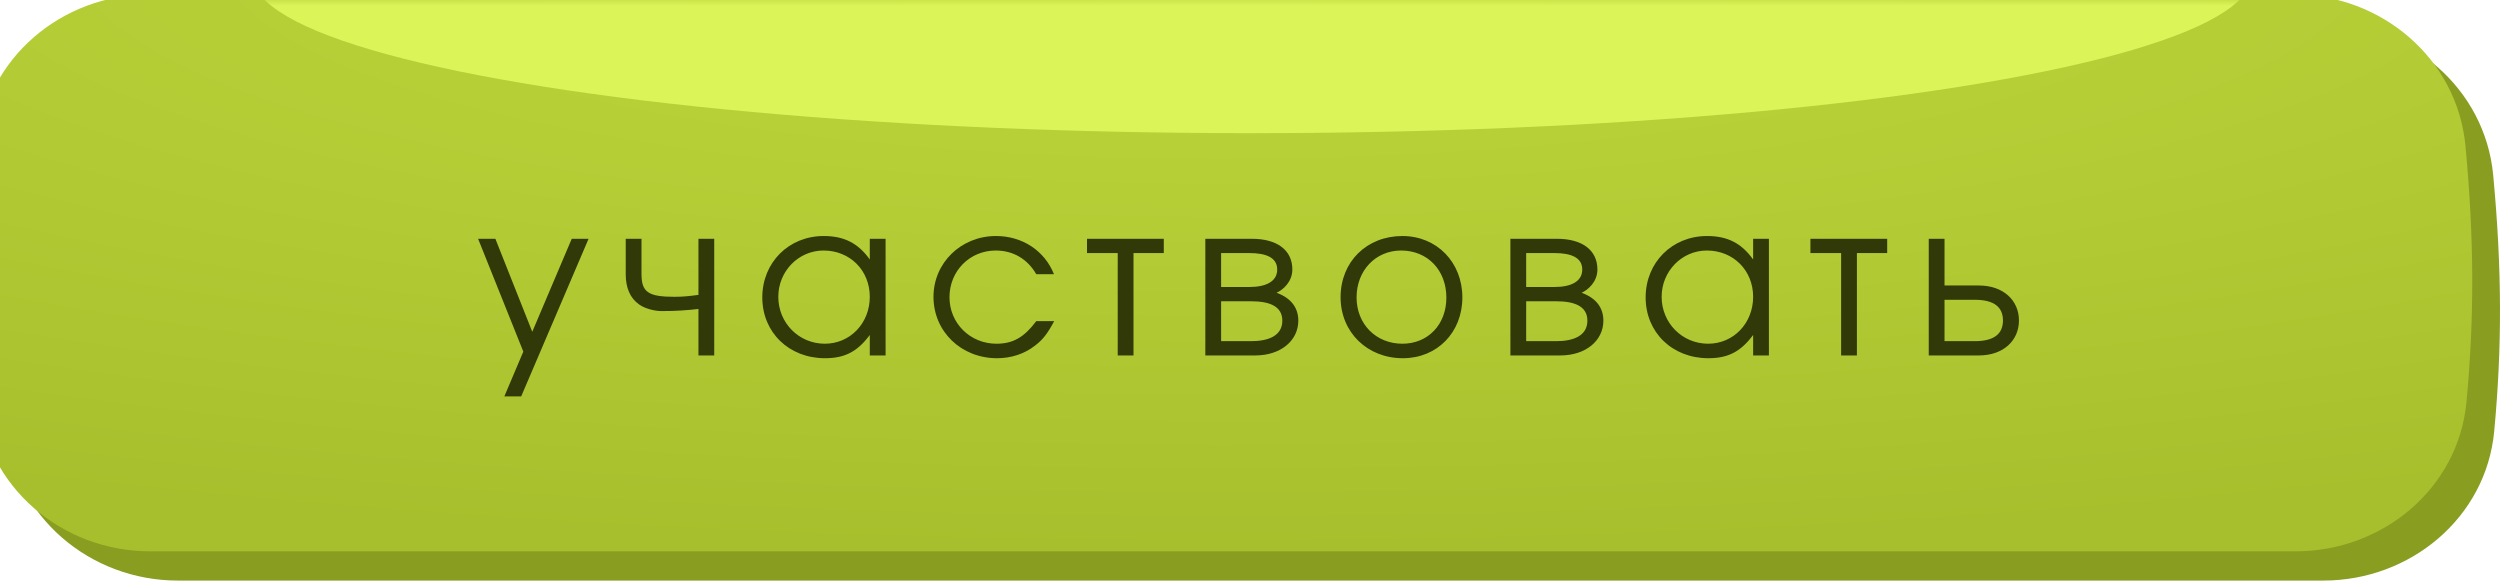 <?xml version="1.0" encoding="UTF-8"?> <svg xmlns="http://www.w3.org/2000/svg" width="211" height="49" viewBox="0 0 211 49" fill="none"><path d="M0.469 14.824C1.105 7.426 7.527 2 14.952 2H195.917C203.33 2 209.735 7.41 210.427 14.79C211.179 22.807 211.173 29.356 210.511 36.402C209.824 43.705 203.428 49 196.092 49H15.009C7.559 49 1.127 43.539 0.487 36.116C-0.152 28.715 -0.167 22.23 0.469 14.824Z" fill="#899D20"></path><g filter="url(#filter0_ii_1692_63)"><path d="M0.469 12.824C1.105 5.426 7.527 0 14.952 0H195.917C203.33 0 209.735 5.41 210.427 12.79C211.179 20.807 211.173 27.356 210.511 34.402C209.824 41.705 203.428 47 196.092 47H15.009C7.559 47 1.127 41.539 0.487 34.116C-0.152 26.715 -0.167 20.23 0.469 12.824Z" fill="url(#paint0_radial_1692_63)"></path></g><mask id="mask0_1692_63" style="mask-type:alpha" maskUnits="userSpaceOnUse" x="0" y="0" width="211" height="47"><path d="M0.466 12.816C1.101 5.421 7.523 0 14.945 0H195.919C203.328 0 209.732 5.405 210.425 12.782C211.172 20.737 211.166 27.242 210.509 34.235C209.822 41.536 203.426 46.825 196.094 46.825H15.002C7.555 46.825 1.124 41.368 0.483 33.949C-0.151 26.605 -0.166 20.165 0.466 12.816Z" fill="url(#paint1_linear_1692_63)"></path></mask><g mask="url(#mask0_1692_63)"><g filter="url(#filter1_f_1692_63)"><ellipse cx="105.67" cy="-2.107" rx="84.379" ry="13.345" fill="#DBF559"></ellipse></g></g><path d="M42.566 33.456L44.168 29.676L40.352 20.154H41.81L44.924 28.002L48.254 20.154H49.676L43.988 33.456H42.566ZM60.281 20.154V30H58.949V26.076C58.049 26.184 57.023 26.256 55.853 26.256C55.241 26.256 54.413 26.04 53.945 25.698C53.171 25.158 52.811 24.276 52.811 23.142V20.154H54.143V23.142C54.143 24.654 54.719 25.05 56.915 25.05C57.653 25.05 58.157 24.996 58.949 24.888V20.154H60.281ZM74.743 20.154V30H73.41V28.272C72.367 29.676 71.305 30.234 69.63 30.234C66.588 30.234 64.338 28.056 64.338 25.104C64.338 22.152 66.57 19.92 69.522 19.92C71.233 19.92 72.421 20.514 73.41 21.9V20.154H74.743ZM69.504 21.144C67.398 21.144 65.689 22.89 65.689 25.05C65.689 27.264 67.434 29.01 69.612 29.01C71.754 29.01 73.41 27.282 73.41 25.05C73.41 22.818 71.737 21.144 69.504 21.144ZM87.462 27.102H88.974C88.416 28.146 88.02 28.668 87.354 29.172C86.454 29.874 85.338 30.234 84.15 30.234C81.126 30.234 78.786 27.984 78.786 25.05C78.786 22.188 81.108 19.92 84.06 19.92C86.292 19.92 88.164 21.162 88.956 23.142H87.462C86.706 21.846 85.5 21.144 84.042 21.144C81.846 21.144 80.136 22.872 80.136 25.086C80.136 27.282 81.882 29.01 84.096 29.01C85.5 29.01 86.436 28.47 87.462 27.102ZM98.224 21.36H95.668V30H94.335V21.36H91.743V20.154H98.224V21.36ZM103.062 25.428V28.794H105.6C107.076 28.794 108.228 28.326 108.228 27.066C108.228 25.806 107.076 25.428 105.6 25.428H103.062ZM109.074 22.746C109.074 23.808 108.246 24.492 107.742 24.708C109.02 25.176 109.578 26.022 109.578 27.066C109.578 28.74 108.102 30 105.942 30H101.73V20.154H105.672C107.76 20.154 109.074 21.09 109.074 22.746ZM107.796 22.746C107.796 21.72 106.824 21.36 105.456 21.36H103.062V24.222H105.456C106.824 24.222 107.796 23.772 107.796 22.746ZM118.365 19.92C121.263 19.92 123.423 22.134 123.423 25.104C123.423 28.056 121.299 30.234 118.401 30.234C115.395 30.234 113.145 28.038 113.145 25.086C113.145 22.098 115.341 19.92 118.365 19.92ZM118.257 21.144C116.097 21.144 114.495 22.836 114.495 25.104C114.495 27.354 116.133 29.01 118.365 29.01C120.525 29.01 122.073 27.39 122.073 25.122C122.073 22.8 120.489 21.144 118.257 21.144ZM128.809 25.428V28.794H131.347C132.823 28.794 133.975 28.326 133.975 27.066C133.975 25.806 132.823 25.428 131.347 25.428H128.809ZM134.821 22.746C134.821 23.808 133.993 24.492 133.489 24.708C134.767 25.176 135.325 26.022 135.325 27.066C135.325 28.74 133.849 30 131.689 30H127.477V20.154H131.419C133.507 20.154 134.821 21.09 134.821 22.746ZM133.543 22.746C133.543 21.72 132.571 21.36 131.203 21.36H128.809V24.222H131.203C132.571 24.222 133.543 23.772 133.543 22.746ZM149.296 20.154V30H147.964V28.272C146.92 29.676 145.858 30.234 144.184 30.234C141.142 30.234 138.892 28.056 138.892 25.104C138.892 22.152 141.124 19.92 144.076 19.92C145.786 19.92 146.974 20.514 147.964 21.9V20.154H149.296ZM144.058 21.144C141.952 21.144 140.242 22.89 140.242 25.05C140.242 27.264 141.988 29.01 144.166 29.01C146.308 29.01 147.964 27.282 147.964 25.05C147.964 22.818 146.29 21.144 144.058 21.144ZM159.279 21.36H156.723V30H155.391V21.36H152.799V20.154H159.279V21.36ZM164.118 25.302V28.794H166.674C168.294 28.794 169.05 28.182 169.05 27.048C169.05 25.914 168.294 25.302 166.674 25.302H164.118ZM167.016 24.096C169.086 24.096 170.4 25.356 170.4 27.048C170.4 28.74 169.086 30 167.016 30H162.786V20.154H164.118V24.096H167.016Z" fill="#313909"></path><defs><filter id="filter0_ii_1692_63" x="-2.341" y="-2.341" width="213.341" height="51.214" filterUnits="userSpaceOnUse" color-interpolation-filters="sRGB"><feFlood flood-opacity="0" result="BackgroundImageFix"></feFlood><feBlend mode="normal" in="SourceGraphic" in2="BackgroundImageFix" result="shape"></feBlend><feColorMatrix in="SourceAlpha" type="matrix" values="0 0 0 0 0 0 0 0 0 0 0 0 0 0 0 0 0 0 127 0" result="hardAlpha"></feColorMatrix><feOffset dy="1.873"></feOffset><feGaussianBlur stdDeviation="7.726"></feGaussianBlur><feComposite in2="hardAlpha" operator="arithmetic" k2="-1" k3="1"></feComposite><feColorMatrix type="matrix" values="0 0 0 0 0.59 0 0 0 0 0.676 0 0 0 0 0.145 0 0 0 1 0"></feColorMatrix><feBlend mode="normal" in2="shape" result="effect1_innerShadow_1692_63"></feBlend><feColorMatrix in="SourceAlpha" type="matrix" values="0 0 0 0 0 0 0 0 0 0 0 0 0 0 0 0 0 0 127 0" result="hardAlpha"></feColorMatrix><feOffset dx="-2.341" dy="-2.341"></feOffset><feGaussianBlur stdDeviation="2.341"></feGaussianBlur><feComposite in2="hardAlpha" operator="arithmetic" k2="-1" k3="1"></feComposite><feColorMatrix type="matrix" values="0 0 0 0 0.749 0 0 0 0 0.855 0 0 0 0 0.208 0 0 0 1 0"></feColorMatrix><feBlend mode="normal" in2="effect1_innerShadow_1692_63" result="effect2_innerShadow_1692_63"></feBlend></filter><filter id="filter1_f_1692_63" x="-3.995" y="-40.738" width="219.33" height="77.262" filterUnits="userSpaceOnUse" color-interpolation-filters="sRGB"><feFlood flood-opacity="0" result="BackgroundImageFix"></feFlood><feBlend mode="normal" in="SourceGraphic" in2="BackgroundImageFix" result="shape"></feBlend><feGaussianBlur stdDeviation="12.643" result="effect1_foregroundBlur_1692_63"></feGaussianBlur></filter><radialGradient id="paint0_radial_1692_63" cx="0" cy="0" r="1" gradientUnits="userSpaceOnUse" gradientTransform="translate(105.5 -3.208) rotate(90) scale(50.208 225.401)"><stop stop-color="#BFD83D"></stop><stop offset="1" stop-color="#A7BF2C"></stop></radialGradient><linearGradient id="paint1_linear_1692_63" x1="105.417" y1="0" x2="105.417" y2="46.825" gradientUnits="userSpaceOnUse"><stop stop-color="#6CC2FF"></stop><stop offset="1" stop-color="#0A96F9"></stop></linearGradient></defs></svg> 